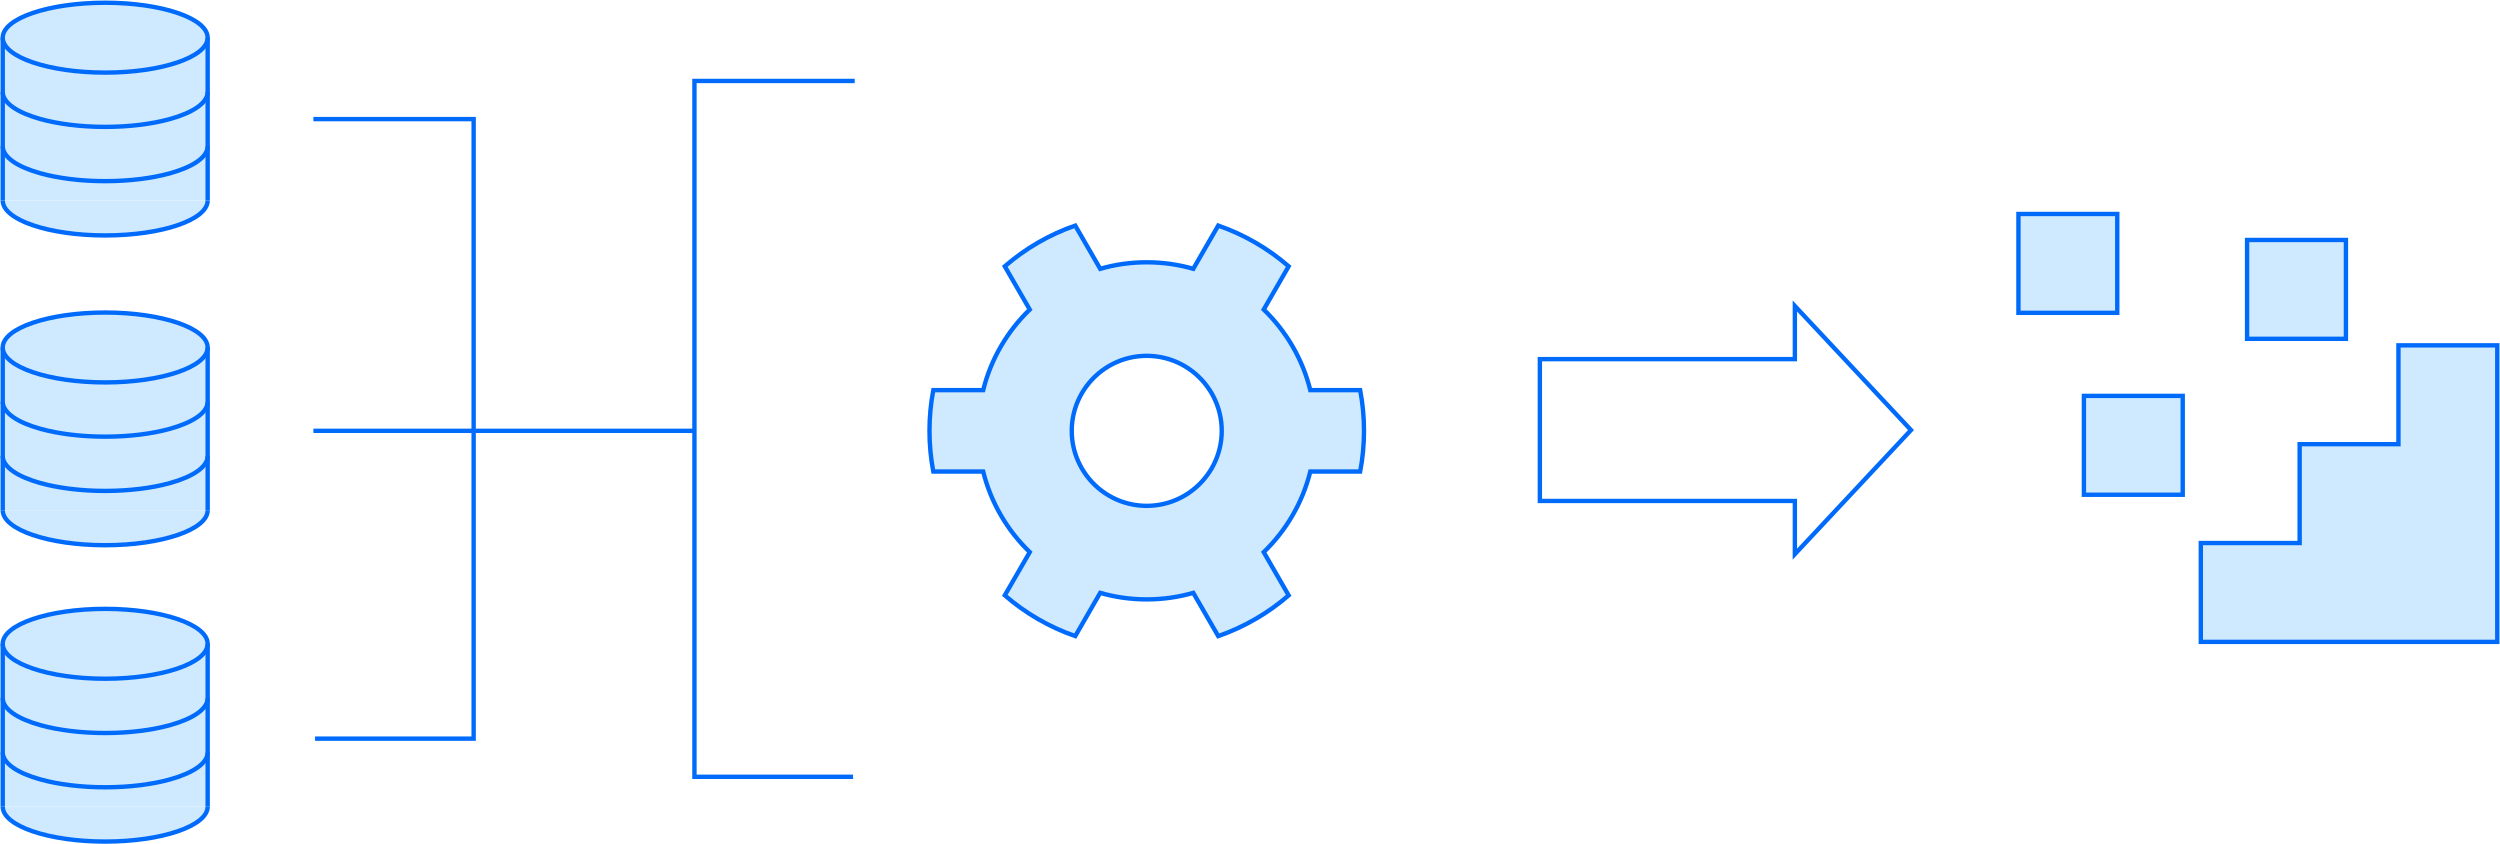 <svg width="1140" height="385" viewBox="0 0 1140 385" fill="none" xmlns="http://www.w3.org/2000/svg">
<g clip-path="url(#clip0_4025_9614)">
<path d="M94.697 17.188H1.244V91.427H94.697V17.188Z" fill="#CFEAFF"/>
<path d="M47.964 33.108C73.767 33.108 94.685 25.975 94.685 17.177C94.685 8.379 73.767 1.246 47.964 1.246C22.162 1.246 1.244 8.379 1.244 17.177C1.244 25.975 22.162 33.108 47.964 33.108Z" fill="#CFEAFF" stroke="#006BFB" stroke-width="2" stroke-miterlimit="10"/>
<path d="M18.551 29.559H18.539" stroke="#006BFB" stroke-width="2" stroke-miterlimit="10"/>
<path d="M1.244 41.93C1.244 46.92 7.988 51.389 18.539 54.313H18.564C26.589 56.529 36.816 57.86 47.964 57.86C59.113 57.86 69.328 56.529 77.365 54.313H77.39C87.954 51.389 94.697 46.933 94.697 41.93" fill="#CFEAFF"/>
<path d="M1.244 41.93C1.244 46.92 7.988 51.389 18.539 54.313H18.564C26.589 56.529 36.816 57.86 47.964 57.86C59.113 57.86 69.328 56.529 77.365 54.313H77.39C87.954 51.389 94.697 46.933 94.697 41.93" stroke="#006BFB" stroke-width="2" stroke-miterlimit="10"/>
<path d="M77.389 29.559H77.377" stroke="#006BFB" stroke-width="2" stroke-miterlimit="10"/>
<path d="M77.365 54.316H77.377H77.389" fill="#CFEAFF"/>
<path d="M77.365 54.316H77.377H77.389" stroke="#006BFB" stroke-width="2" stroke-miterlimit="10"/>
<path d="M18.539 54.316H18.551H18.563" fill="#CFEAFF"/>
<path d="M18.539 54.316H18.551H18.563" stroke="#006BFB" stroke-width="2" stroke-miterlimit="10"/>
<path d="M94.697 66.676C94.697 71.679 87.954 76.135 77.39 79.059H77.365C69.328 81.275 59.1 82.606 47.964 82.606C36.829 82.606 26.589 81.275 18.564 79.059H18.539C7.988 76.135 1.244 71.667 1.244 66.676" fill="#CFEAFF"/>
<path d="M94.697 66.676C94.697 71.679 87.954 76.135 77.39 79.059H77.365C69.328 81.275 59.1 82.606 47.964 82.606C36.829 82.606 26.589 81.275 18.564 79.059H18.539C7.988 76.135 1.244 71.667 1.244 66.676" stroke="#006BFB" stroke-width="2" stroke-miterlimit="10"/>
<path d="M77.365 79.059H77.377H77.389" fill="#CFEAFF"/>
<path d="M77.365 79.059H77.377H77.389" stroke="#006BFB" stroke-width="2" stroke-miterlimit="10"/>
<path d="M18.539 79.059H18.551H18.563" fill="#CFEAFF"/>
<path d="M18.539 79.059H18.551H18.563" stroke="#006BFB" stroke-width="2" stroke-miterlimit="10"/>
<path d="M1.244 91.43C1.244 100.229 22.159 107.36 47.964 107.36C73.769 107.36 94.697 100.229 94.697 91.43" fill="#CFEAFF"/>
<path d="M1.244 91.43C1.244 100.229 22.159 107.36 47.964 107.36C73.769 107.36 94.697 100.229 94.697 91.43" stroke="#006BFB" stroke-width="2" stroke-miterlimit="10"/>
<path d="M1.244 91.428V66.673V41.931V17.176" fill="#CFEAFF"/>
<path d="M1.244 91.428V66.673V41.931V17.176" stroke="#006BFB" stroke-width="2" stroke-miterlimit="10"/>
<path d="M94.697 17.176V41.931V66.673V91.428" fill="#CFEAFF"/>
<path d="M94.697 17.176V41.931V66.673V91.428" stroke="#006BFB" stroke-width="2" stroke-miterlimit="10"/>
<path d="M142.898 54.312H215.984V336.821H143.657" stroke="#006BFB" stroke-width="2" stroke-miterlimit="10"/>
<path d="M389.751 36.914H316.666V354.221H388.992" stroke="#006BFB" stroke-width="2" stroke-miterlimit="10"/>
<path d="M142.898 196.457H316.666" stroke="#006BFB" stroke-width="2" stroke-miterlimit="10"/>
<path d="M425.584 215.025H448.328C451.862 229.251 459.352 241.921 469.567 251.765L458.182 271.48C467.526 279.57 478.401 285.929 490.308 290.061L501.692 270.347C508.424 272.289 515.54 273.322 522.906 273.322C530.272 273.322 537.389 272.289 544.133 270.347L555.517 290.061C567.424 285.917 578.286 279.569 587.63 271.492L576.258 251.778C586.473 241.921 593.963 229.251 597.497 215.025H620.241C621.386 209.014 621.983 202.816 621.983 196.469C621.983 190.121 621.386 183.923 620.241 177.912H597.497C593.963 163.674 586.473 151.016 576.258 141.147L587.63 121.432C578.286 113.355 567.424 107.008 555.517 102.863L544.133 122.578C537.389 120.636 530.272 119.603 522.906 119.603C515.54 119.603 508.424 120.636 501.692 122.578L490.308 102.863C478.401 106.995 467.526 113.355 458.182 121.445L469.567 141.159C459.352 151.016 451.862 163.674 448.328 177.912H425.584C424.439 183.923 423.842 190.121 423.842 196.469C423.842 202.816 424.439 209.014 425.584 215.025ZM521.202 162.305C521.762 162.267 522.334 162.255 522.906 162.255C523.479 162.255 524.051 162.267 524.611 162.305C535.958 162.852 545.837 168.938 551.635 177.912C552.257 178.858 552.83 179.841 553.34 180.861C555.754 185.541 557.11 190.843 557.11 196.469C557.11 202.094 555.754 207.396 553.34 212.076C552.817 213.096 552.257 214.079 551.623 215.025C545.837 223.986 535.946 230.072 524.611 230.62C524.051 230.657 523.479 230.67 522.906 230.67C522.334 230.67 521.762 230.657 521.202 230.62C509.867 230.072 499.988 223.986 494.202 215.025C493.568 214.067 492.995 213.084 492.485 212.063C490.071 207.384 488.715 202.094 488.715 196.469C488.715 190.843 490.071 185.541 492.485 180.861C492.995 179.841 493.568 178.858 494.19 177.912C499.975 168.938 509.854 162.852 521.202 162.305Z" fill="#CFEAFF" stroke="#006BFB" stroke-width="2" stroke-miterlimit="10"/>
<path d="M871.412 196.11L818.458 139.531V163.776H702.174V228.444H818.458V252.689L871.412 196.11Z" stroke="#006BFB" stroke-width="2" stroke-miterlimit="10"/>
<path d="M965.474 97.574H920.408V142.653H965.474V97.574Z" fill="#CFEAFF" stroke="#006BFB" stroke-width="2" stroke-miterlimit="10"/>
<path d="M1069.74 109.422H1024.67V154.501H1069.74V109.422Z" fill="#CFEAFF" stroke="#006BFB" stroke-width="2" stroke-miterlimit="10"/>
<path d="M995.323 180.527H950.258V225.606H995.323V180.527Z" fill="#CFEAFF" stroke="#006BFB" stroke-width="2" stroke-miterlimit="10"/>
<path d="M1093.69 157.477V202.543H1048.64V247.622H1003.57V292.701H1048.64H1093.69H1138.76V247.622V202.543V157.477H1093.69Z" fill="#CFEAFF" stroke="#006BFB" stroke-width="2" stroke-miterlimit="10"/>
<path d="M94.697 158.445H1.244V232.685H94.697V158.445Z" fill="#CFEAFF"/>
<path d="M47.964 174.377C73.767 174.377 94.685 167.245 94.685 158.446C94.685 149.648 73.767 142.516 47.964 142.516C22.162 142.516 1.244 149.648 1.244 158.446C1.244 167.245 22.162 174.377 47.964 174.377Z" fill="#CFEAFF" stroke="#006BFB" stroke-width="2" stroke-miterlimit="10"/>
<path d="M18.551 170.816H18.539" stroke="#006BFB" stroke-width="2" stroke-miterlimit="10"/>
<path d="M1.244 183.188C1.244 188.178 7.988 192.646 18.539 195.571H18.564C26.589 197.786 36.816 199.118 47.964 199.118C59.113 199.118 69.328 197.786 77.365 195.571H77.39C87.954 192.646 94.697 188.191 94.697 183.188" fill="#CFEAFF"/>
<path d="M1.244 183.188C1.244 188.178 7.988 192.646 18.539 195.571H18.564C26.589 197.786 36.816 199.118 47.964 199.118C59.113 199.118 69.328 197.786 77.365 195.571H77.39C87.954 192.646 94.697 188.191 94.697 183.188" stroke="#006BFB" stroke-width="2" stroke-miterlimit="10"/>
<path d="M77.389 170.816H77.377" stroke="#006BFB" stroke-width="2" stroke-miterlimit="10"/>
<path d="M77.365 195.574H77.377H77.389" fill="#CFEAFF"/>
<path d="M77.365 195.574H77.377H77.389" stroke="#006BFB" stroke-width="2" stroke-miterlimit="10"/>
<path d="M18.539 195.574H18.551H18.563" fill="#CFEAFF"/>
<path d="M18.539 195.574H18.551H18.563" stroke="#006BFB" stroke-width="2" stroke-miterlimit="10"/>
<path d="M94.697 207.93C94.697 212.933 87.954 217.389 77.39 220.313H77.365C69.328 222.529 59.1 223.86 47.964 223.86C36.829 223.86 26.589 222.529 18.564 220.313H18.539C7.988 217.389 1.244 212.92 1.244 207.93" fill="#CFEAFF"/>
<path d="M94.697 207.93C94.697 212.933 87.954 217.389 77.39 220.313H77.365C69.328 222.529 59.1 223.86 47.964 223.86C36.829 223.86 26.589 222.529 18.564 220.313H18.539C7.988 217.389 1.244 212.92 1.244 207.93" stroke="#006BFB" stroke-width="2" stroke-miterlimit="10"/>
<path d="M77.365 220.316H77.377H77.389" fill="#CFEAFF"/>
<path d="M77.365 220.316H77.377H77.389" stroke="#006BFB" stroke-width="2" stroke-miterlimit="10"/>
<path d="M18.539 220.316H18.551H18.563" fill="#CFEAFF"/>
<path d="M18.539 220.316H18.551H18.563" stroke="#006BFB" stroke-width="2" stroke-miterlimit="10"/>
<path d="M1.244 232.688C1.244 241.487 22.159 248.618 47.964 248.618C73.769 248.618 94.697 241.487 94.697 232.688" fill="#CFEAFF"/>
<path d="M1.244 232.688C1.244 241.487 22.159 248.618 47.964 248.618C73.769 248.618 94.697 241.487 94.697 232.688" stroke="#006BFB" stroke-width="2" stroke-miterlimit="10"/>
<path d="M1.244 232.686V207.931V183.188V158.434" fill="#CFEAFF"/>
<path d="M1.244 232.686V207.931V183.188V158.434" stroke="#006BFB" stroke-width="2" stroke-miterlimit="10"/>
<path d="M94.697 158.434V183.188V207.931V232.686" fill="#CFEAFF"/>
<path d="M94.697 158.434V183.188V207.931V232.686" stroke="#006BFB" stroke-width="2" stroke-miterlimit="10"/>
<path d="M94.697 293.582H1.244V367.822H94.697V293.582Z" fill="#CFEAFF"/>
<path d="M47.964 309.502C73.767 309.502 94.685 302.37 94.685 293.571C94.685 284.773 73.767 277.641 47.964 277.641C22.162 277.641 1.244 284.773 1.244 293.571C1.244 302.37 22.162 309.502 47.964 309.502Z" fill="#CFEAFF" stroke="#006BFB" stroke-width="2" stroke-miterlimit="10"/>
<path d="M18.551 305.953H18.539" stroke="#006BFB" stroke-width="2" stroke-miterlimit="10"/>
<path d="M1.244 318.324C1.244 323.315 7.988 327.783 18.539 330.708H18.564C26.589 332.923 36.816 334.255 47.964 334.255C59.113 334.255 69.328 332.923 77.365 330.708H77.39C87.954 327.783 94.697 323.327 94.697 318.324" fill="#CFEAFF"/>
<path d="M1.244 318.324C1.244 323.315 7.988 327.783 18.539 330.708H18.564C26.589 332.923 36.816 334.255 47.964 334.255C59.113 334.255 69.328 332.923 77.365 330.708H77.39C87.954 327.783 94.697 323.327 94.697 318.324" stroke="#006BFB" stroke-width="2" stroke-miterlimit="10"/>
<path d="M77.389 305.953H77.377" stroke="#006BFB" stroke-width="2" stroke-miterlimit="10"/>
<path d="M77.365 330.711H77.377H77.389" fill="#CFEAFF"/>
<path d="M77.365 330.711H77.377H77.389" stroke="#006BFB" stroke-width="2" stroke-miterlimit="10"/>
<path d="M18.539 330.711H18.551H18.563" fill="#CFEAFF"/>
<path d="M18.539 330.711H18.551H18.563" stroke="#006BFB" stroke-width="2" stroke-miterlimit="10"/>
<path d="M94.697 343.07C94.697 348.074 87.954 352.529 77.39 355.454H77.365C69.328 357.669 59.1 359.001 47.964 359.001C36.829 359.001 26.589 357.669 18.564 355.454H18.539C7.988 352.529 1.244 348.061 1.244 343.07" fill="#CFEAFF"/>
<path d="M94.697 343.07C94.697 348.074 87.954 352.529 77.39 355.454H77.365C69.328 357.669 59.1 359.001 47.964 359.001C36.829 359.001 26.589 357.669 18.564 355.454H18.539C7.988 352.529 1.244 348.061 1.244 343.07" stroke="#006BFB" stroke-width="2" stroke-miterlimit="10"/>
<path d="M77.365 355.453H77.377H77.389" fill="#CFEAFF"/>
<path d="M77.365 355.453H77.377H77.389" stroke="#006BFB" stroke-width="2" stroke-miterlimit="10"/>
<path d="M18.539 355.453H18.551H18.563" fill="#CFEAFF"/>
<path d="M18.539 355.453H18.551H18.563" stroke="#006BFB" stroke-width="2" stroke-miterlimit="10"/>
<path d="M1.244 367.824C1.244 376.623 22.159 383.755 47.964 383.755C73.769 383.755 94.697 376.623 94.697 367.824" fill="#CFEAFF"/>
<path d="M1.244 367.824C1.244 376.623 22.159 383.755 47.964 383.755C73.769 383.755 94.697 376.623 94.697 367.824" stroke="#006BFB" stroke-width="2" stroke-miterlimit="10"/>
<path d="M1.244 367.822V343.067V318.325V293.57" fill="#CFEAFF"/>
<path d="M1.244 367.822V343.067V318.325V293.57" stroke="#006BFB" stroke-width="2" stroke-miterlimit="10"/>
<path d="M94.697 293.57V318.325V343.067V367.822" fill="#CFEAFF"/>
<path d="M94.697 293.57V318.325V343.067V367.822" stroke="#006BFB" stroke-width="2" stroke-miterlimit="10"/>
</g>
<defs>
<clipPath id="clip0_4025_9614">
<rect width="1140" height="385" fill="white"/>
</clipPath>
</defs>
</svg>

